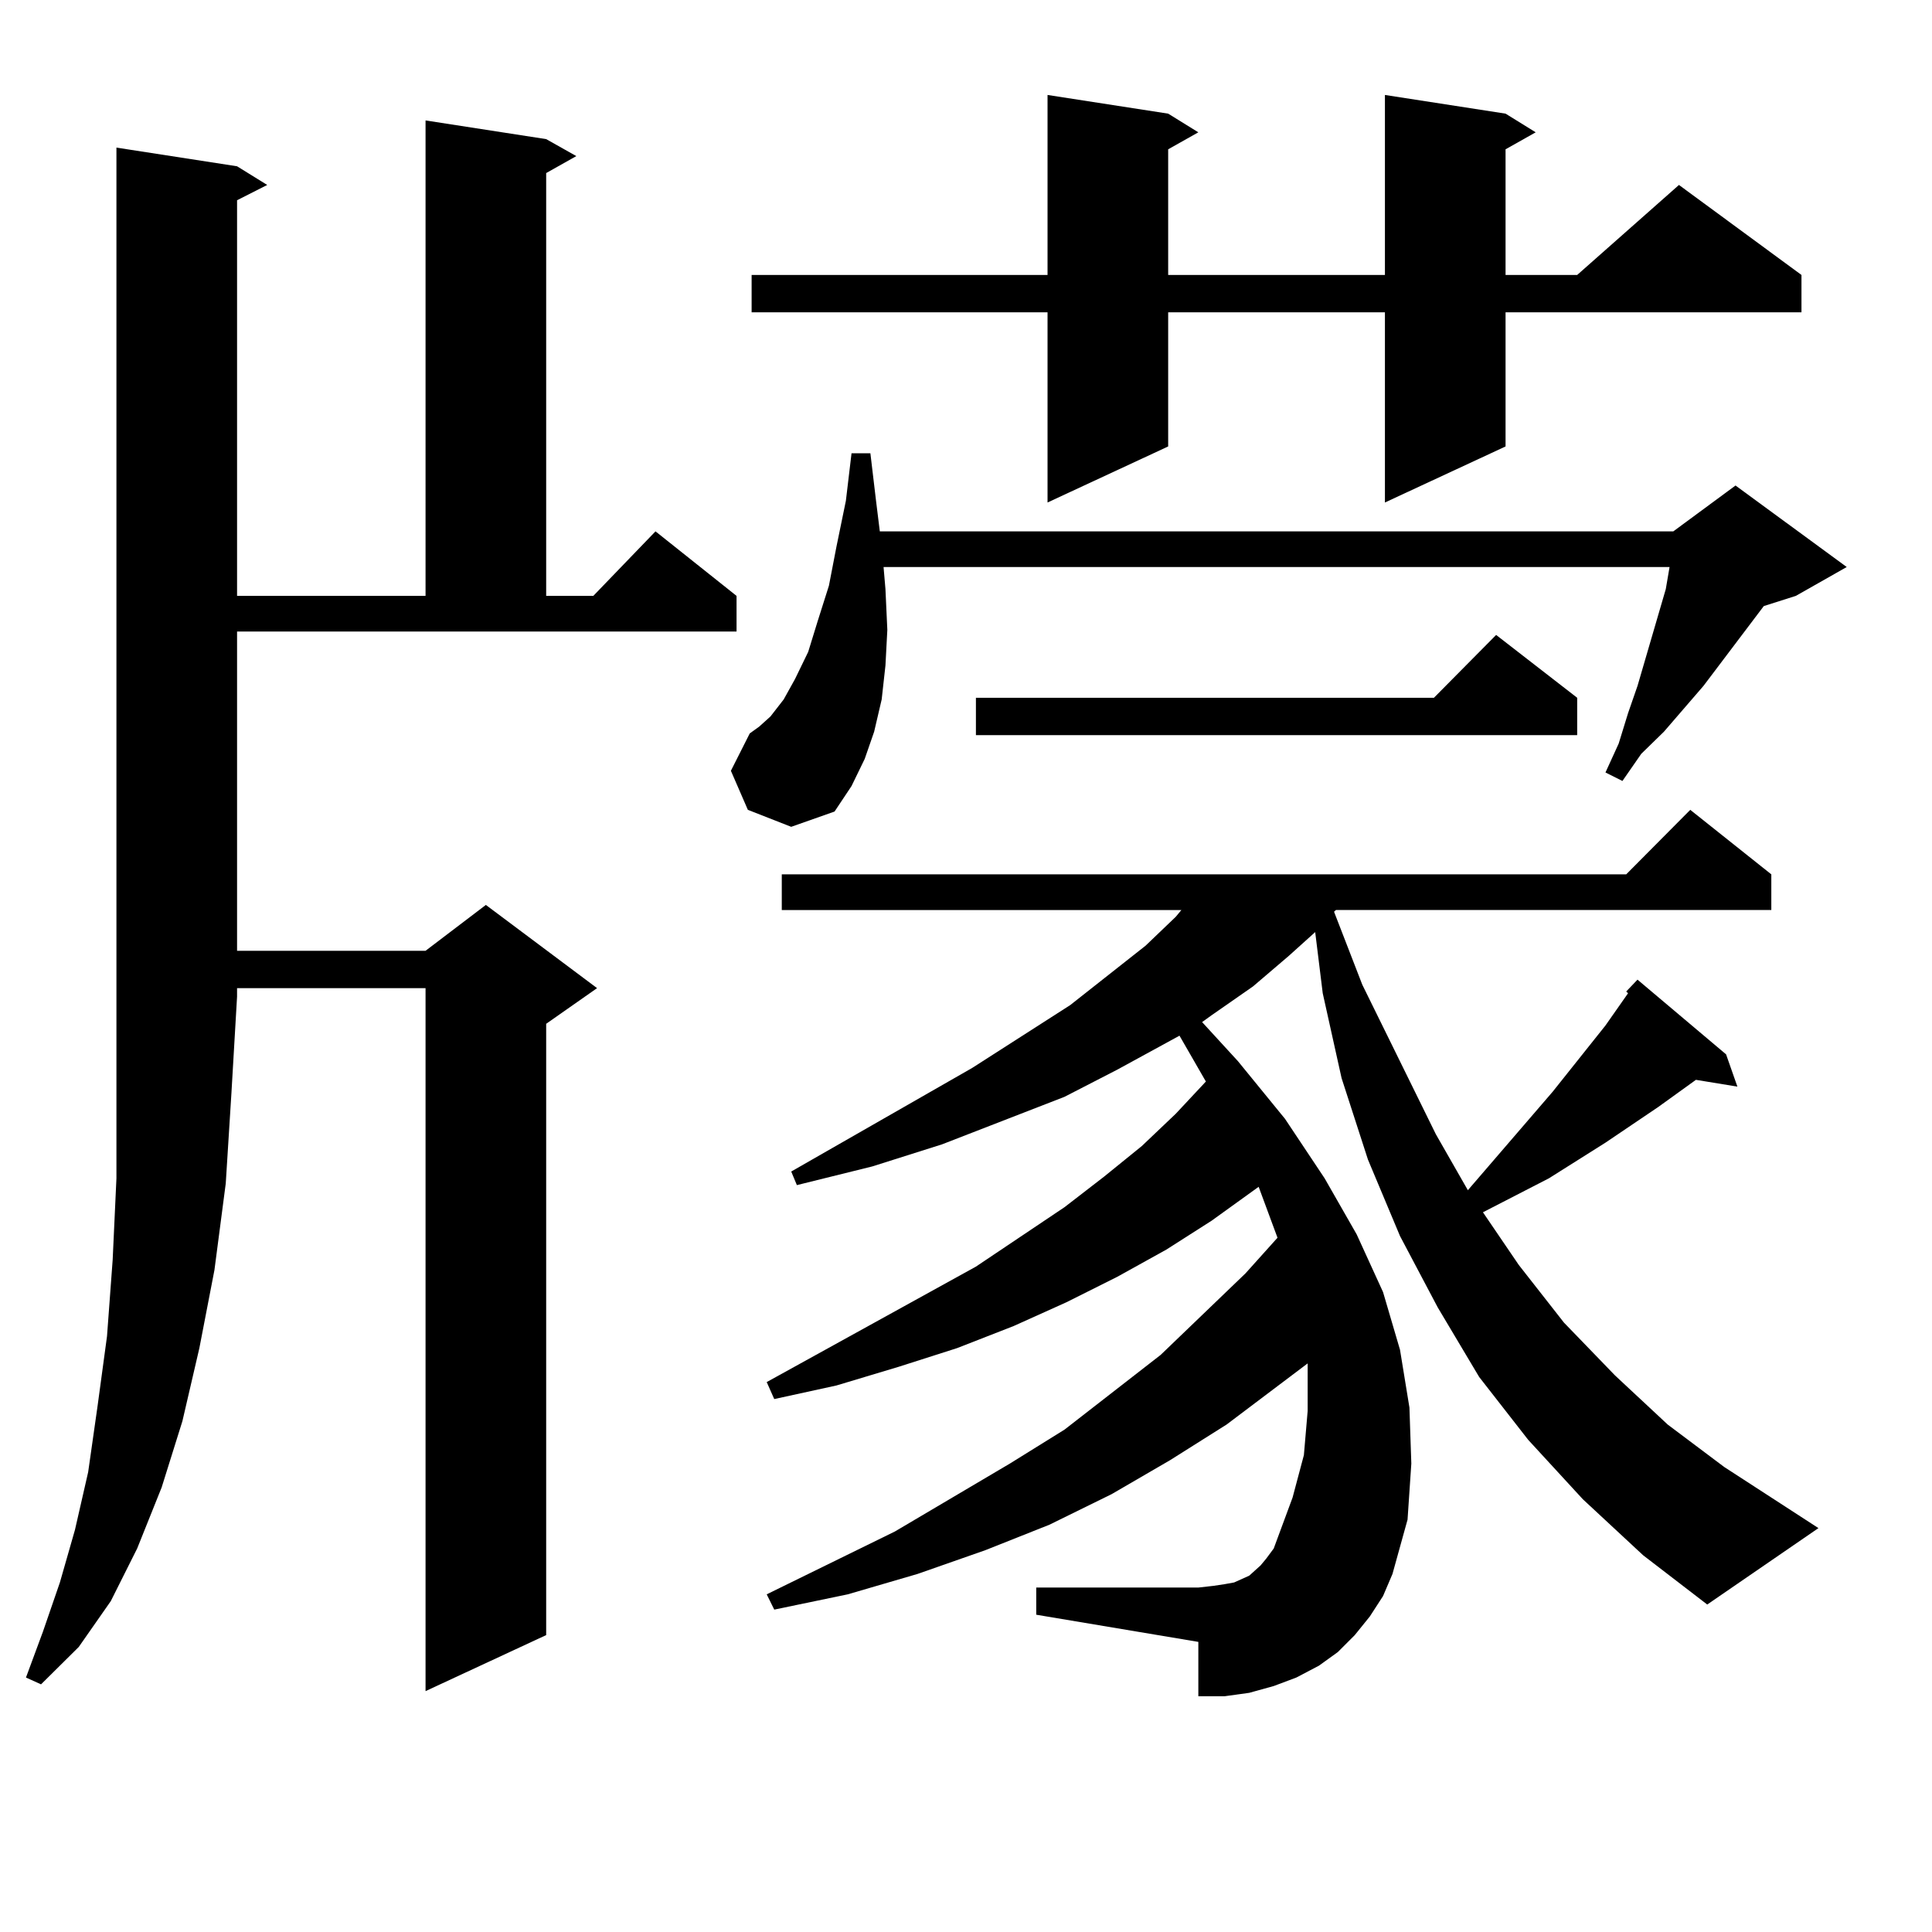 <?xml version="1.0" encoding="utf-8"?>
<!-- Generator: Adobe Illustrator 16.0.0, SVG Export Plug-In . SVG Version: 6.00 Build 0)  -->
<!DOCTYPE svg PUBLIC "-//W3C//DTD SVG 1.1//EN" "http://www.w3.org/Graphics/SVG/1.1/DTD/svg11.dtd">
<svg version="1.1" id="图层_1" xmlns="http://www.w3.org/2000/svg" xmlns:xlink="http://www.w3.org/1999/xlink" x="0px" y="0px"
	 width="1000px" height="1000px" viewBox="0 0 1000 1000" enable-background="new 0 0 1000 1000" xml:space="preserve">
<path d="M122.704,86.066l15.609,9.668l-15.609,7.91V308.43h97.559V62.336l62.438,9.668l15.609,8.789L282.7,89.582V308.43h24.39
	l32.194-33.398l41.95,33.398v18.457h-258.53v165.234h97.559l31.219-23.73l57.56,43.066L282.7,529.914V846.32l-62.438,29.004V511.457
	h-97.559v4.395l-2.927,50.098l-2.927,46.582l-5.854,44.824l-7.805,40.43l-8.78,37.793l-10.731,34.277l-12.683,31.641L57.34,828.742
	l-16.585,23.73l-19.512,19.336l-7.805-3.516l8.78-23.73l8.78-25.488l7.805-27.246l6.829-29.883l4.878-34.277l4.878-36.035
	l2.927-39.551l1.951-42.188v-45.703v-48.34V76.398L122.704,86.066z M458.306,304.914l0.976,21.094l-0.976,18.457l-1.951,17.578
	l-3.902,16.699l-4.878,14.063l-6.829,14.063l-8.78,13.184l-22.438,7.91l-22.438-8.789l-8.78-20.215l9.756-19.336l4.878-3.516
	l5.854-5.273l6.829-8.789l5.854-10.547l6.829-14.063l4.878-15.82l5.854-18.457l3.902-20.215l4.878-23.73l2.927-24.609h9.756
	l2.927,24.609l1.951,15.82h410.722l32.194-23.73l57.56,42.188l-26.341,14.941l-16.585,5.273l-31.219,41.309l-20.487,23.73
	l-11.707,11.426l-9.756,14.063l-8.78-4.395l6.829-14.941l4.878-15.82l4.878-14.063l14.634-50.098l1.951-11.426H457.33
	L458.306,304.914z M779.273,58.82l15.609,9.668l-15.609,8.789v65.039h37.072l52.682-46.582l63.413,46.582v19.336H779.273v69.434
	l-62.438,29.004v-98.438H604.644v69.434l-62.438,29.004v-98.438H389.039v-19.336h153.167V49.152l62.438,9.668l15.609,9.668
	l-15.609,8.789v65.039h112.192V49.152L779.273,58.82z M841.711,513.215l5.854-6.152l45.853,38.672l5.854,16.699l-21.463-3.516
	l-19.512,14.063l-27.316,18.457l-29.268,18.457l-34.146,17.578l18.536,27.246l23.414,29.883l26.341,27.246l27.316,25.488
	l29.268,21.973l48.779,31.641l-57.56,39.551l-33.17-25.488l-31.219-29.004l-28.292-30.762l-25.365-32.52l-21.463-36.035
	l-19.512-36.914l-16.585-39.551l-13.658-42.188l-9.756-43.945l-3.902-31.641l-13.658,12.305l-18.536,15.82l-21.463,14.941
	l-4.878,3.516l18.536,20.215l24.39,29.883l20.487,30.762l16.585,29.004l13.658,29.883l8.78,29.883l4.878,29.883l0.976,29.004
	l-1.951,29.004l-7.805,28.125l-4.878,11.426l-6.829,10.547l-7.805,9.668l-8.78,8.789l-9.756,7.031l-11.707,6.152l-11.707,4.395
	l-12.683,3.516l-12.683,1.758h-13.658v-28.125l-83.9-14.063v-14.063h83.9l7.805-0.879l5.854-0.879l4.878-0.879l3.902-1.758
	l3.902-1.758l2.927-2.637l2.927-2.637l2.927-3.516l3.902-5.273l9.756-26.367l5.854-21.973l1.951-22.852v-24.609l-41.95,31.641
	l-29.268,18.457l-30.243,17.578l-32.194,15.82l-33.17,13.184l-35.121,12.305l-36.097,10.547l-38.048,7.91l-3.902-7.91l66.34-32.52
	l59.511-35.156l28.292-17.578l49.755-38.672l43.901-42.188l16.585-18.457l-6.829-18.457l-2.927-7.91l-24.39,17.578l-23.414,14.941
	l-25.365,14.063l-26.341,13.184l-27.316,12.305l-29.268,11.426l-30.243,9.668l-32.194,9.668l-32.194,7.031l-3.902-8.789
	l108.29-59.766l45.853-30.762l20.487-15.82l19.512-15.82l17.561-16.699l15.609-16.699l-13.658-23.73l-32.194,17.578l-27.316,14.063
	l-63.413,24.609l-36.097,11.426l-39.023,9.668l-2.927-7.031l93.656-53.613l50.73-32.52l39.023-30.762l15.609-14.941l2.927-3.516
	H404.648V452.57h437.063l33.17-33.398l41.95,33.398v18.457h-225.36l-0.976,0.879l14.634,37.793l38.048,77.344l16.585,29.004
	l43.901-50.977l27.316-34.277l11.707-16.699L841.711,513.215z M816.346,361.164V380.5H505.134v-19.336h237.067l32.194-32.52
	L816.346,361.164z"/>
</svg>
